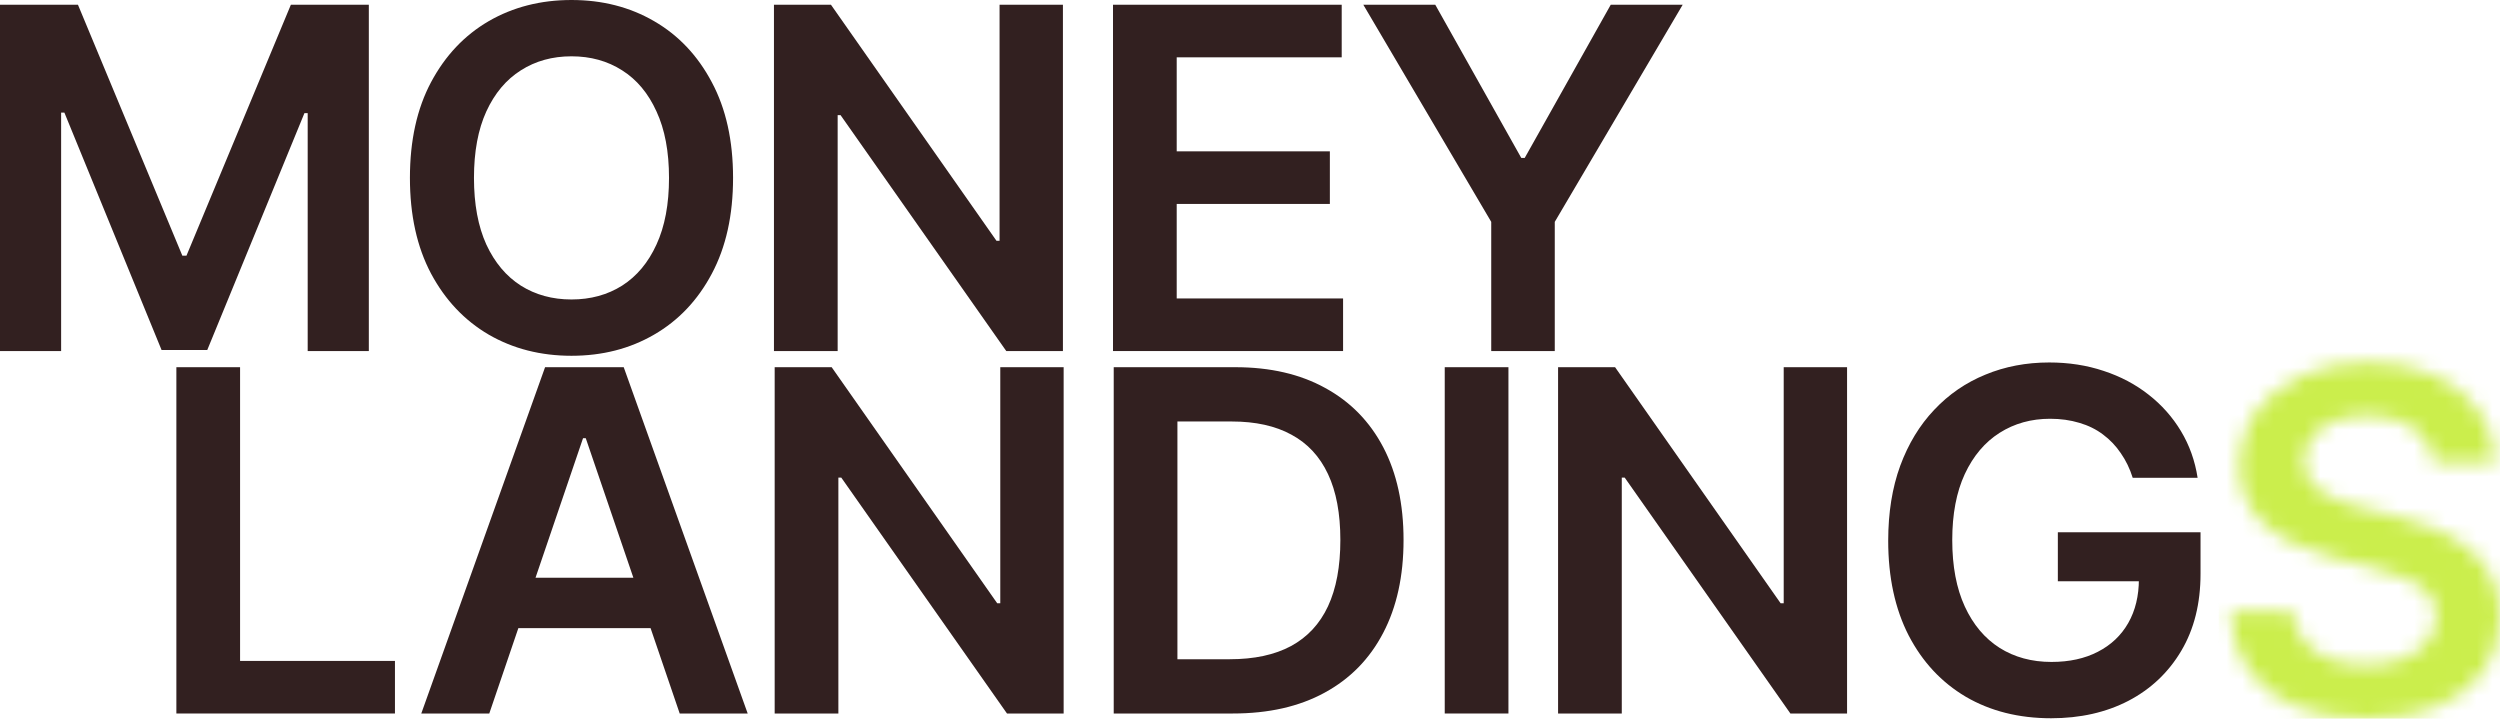 <?xml version="1.0" encoding="UTF-8"?> <svg xmlns="http://www.w3.org/2000/svg" width="160" height="46" viewBox="0 0 160 46" fill="none"><path d="M0 0.303H4.989L11.67 16.363H11.934L18.616 0.303H23.605V22.467H19.692V7.24H19.484L13.264 22.402H10.341L4.121 7.208H3.912V22.467H0V0.303Z" fill="#322020"></path><path d="M46.916 11.385C46.916 13.773 46.462 15.818 45.554 17.521C44.653 19.217 43.422 20.515 41.861 21.417C40.308 22.319 38.546 22.77 36.575 22.77C34.605 22.77 32.839 22.319 31.279 21.417C29.726 20.508 28.495 19.206 27.587 17.51C26.685 15.808 26.235 13.766 26.235 11.385C26.235 8.997 26.685 6.955 27.587 5.26C28.495 3.557 29.726 2.255 31.279 1.353C32.839 0.451 34.605 0 36.575 0C38.546 0 40.308 0.451 41.861 1.353C43.422 2.255 44.653 3.557 45.554 5.26C46.462 6.955 46.916 8.997 46.916 11.385ZM42.817 11.385C42.817 9.704 42.55 8.286 42.015 7.132C41.488 5.97 40.755 5.094 39.817 4.502C38.88 3.903 37.799 3.604 36.575 3.604C35.352 3.604 34.272 3.903 33.334 4.502C32.396 5.094 31.66 5.97 31.125 7.132C30.598 8.286 30.334 9.704 30.334 11.385C30.334 13.066 30.598 14.487 31.125 15.649C31.66 16.803 32.396 17.68 33.334 18.279C34.272 18.87 35.352 19.166 36.575 19.166C37.799 19.166 38.88 18.87 39.817 18.279C40.755 17.68 41.488 16.803 42.015 15.649C42.55 14.487 42.817 13.066 42.817 11.385Z" fill="#322020"></path><path d="M68.027 0.303V22.467H64.401L53.797 7.37H53.61V22.467H49.533V0.303H53.181L63.775 15.411H63.972V0.303H68.027Z" fill="#322020"></path><path d="M71.232 22.467V0.303H85.869V3.669H75.309V9.686H85.111V13.052H75.309V19.101H85.957V22.467H71.232Z" fill="#322020"></path><path d="M87.252 0.303H91.857L97.362 10.108H97.582L103.088 0.303H107.692L99.505 14.199V22.467H95.439V14.199L87.252 0.303Z" fill="#322020"></path><path d="M11.288 45.664V23.501H15.365V42.299H25.277V45.664H11.288Z" fill="#322020"></path><path d="M31.314 45.664H26.962L34.885 23.501H39.918L47.852 45.664H43.501L37.489 28.046H37.314L31.314 45.664ZM31.456 36.974H43.325V40.199H31.456V36.974Z" fill="#322020"></path><path d="M68.073 23.501V45.664H64.447L53.842 30.567H53.656V45.664H49.579V23.501H53.227L63.821 38.608H64.018V23.501H68.073Z" fill="#322020"></path><path d="M78.904 45.664H71.278V23.501H79.058C81.293 23.501 83.212 23.944 84.816 24.832C86.428 25.712 87.666 26.978 88.531 28.63C89.395 30.283 89.827 32.259 89.827 34.561C89.827 36.87 89.391 38.854 88.52 40.513C87.655 42.172 86.406 43.446 84.772 44.333C83.146 45.221 81.19 45.664 78.904 45.664ZM75.355 42.191H78.706C80.274 42.191 81.582 41.909 82.629 41.346C83.677 40.776 84.465 39.929 84.992 38.803C85.52 37.67 85.783 36.256 85.783 34.561C85.783 32.865 85.52 31.459 84.992 30.34C84.465 29.215 83.684 28.374 82.651 27.819C81.626 27.256 80.351 26.975 78.827 26.975H75.355V42.191Z" fill="#322020"></path><path d="M96.54 23.501V45.664H92.463V23.501H96.54Z" fill="#322020"></path><path d="M118.212 23.501V45.664H114.585L103.981 30.567H103.794V45.664H99.717V23.501H103.365L113.959 38.608H114.157V23.501H118.212Z" fill="#322020"></path><path d="M136.493 30.578C136.31 29.994 136.057 29.471 135.735 29.009C135.42 28.54 135.039 28.14 134.592 27.808C134.153 27.476 133.647 27.227 133.076 27.061C132.504 26.888 131.881 26.801 131.207 26.801C129.999 26.801 128.922 27.101 127.977 27.7C127.032 28.299 126.288 29.179 125.746 30.34C125.211 31.495 124.944 32.901 124.944 34.561C124.944 36.235 125.211 37.653 125.746 38.814C126.281 39.976 127.024 40.859 127.977 41.465C128.929 42.064 130.035 42.364 131.295 42.364C132.438 42.364 133.427 42.147 134.262 41.714C135.105 41.282 135.753 40.668 136.207 39.875C136.662 39.074 136.889 38.136 136.889 37.061L137.812 37.202H131.702V34.063H140.834V36.725C140.834 38.623 140.424 40.264 139.603 41.65C138.783 43.035 137.654 44.102 136.218 44.853C134.783 45.596 133.134 45.968 131.273 45.968C129.2 45.968 127.38 45.509 125.812 44.593C124.251 43.67 123.032 42.36 122.152 40.665C121.281 38.962 120.845 36.942 120.845 34.604C120.845 32.815 121.101 31.217 121.614 29.81C122.134 28.403 122.859 27.209 123.79 26.228C124.72 25.239 125.812 24.489 127.065 23.977C128.317 23.457 129.68 23.198 131.153 23.198C132.398 23.198 133.559 23.378 134.636 23.739C135.713 24.092 136.669 24.597 137.504 25.254C138.347 25.91 139.039 26.69 139.581 27.591C140.123 28.493 140.479 29.489 140.647 30.578H136.493Z" fill="#322020"></path><mask id="mask0_134_2" style="mask-type:alpha" maskUnits="userSpaceOnUse" x="0" y="0" width="160" height="46"><path d="M0 0.303H4.989L11.67 16.363H11.934L18.616 0.303H23.605V22.467H19.692V7.24H19.484L13.264 22.402H10.341L4.121 7.208H3.912V22.467H0V0.303Z" fill="#322020"></path><path d="M46.916 11.385C46.916 13.773 46.462 15.818 45.554 17.521C44.653 19.217 43.422 20.515 41.861 21.417C40.308 22.319 38.546 22.77 36.575 22.77C34.605 22.77 32.839 22.319 31.279 21.417C29.726 20.508 28.495 19.206 27.587 17.51C26.685 15.808 26.235 13.766 26.235 11.385C26.235 8.997 26.685 6.955 27.587 5.26C28.495 3.557 29.726 2.255 31.279 1.353C32.839 0.451 34.605 0 36.575 0C38.546 0 40.308 0.451 41.861 1.353C43.422 2.255 44.653 3.557 45.554 5.26C46.462 6.955 46.916 8.997 46.916 11.385ZM42.817 11.385C42.817 9.704 42.55 8.286 42.015 7.132C41.488 5.97 40.755 5.094 39.817 4.502C38.88 3.903 37.799 3.604 36.575 3.604C35.352 3.604 34.272 3.903 33.334 4.502C32.396 5.094 31.66 5.97 31.125 7.132C30.598 8.286 30.334 9.704 30.334 11.385C30.334 13.066 30.598 14.487 31.125 15.649C31.66 16.803 32.396 17.68 33.334 18.279C34.272 18.87 35.352 19.166 36.575 19.166C37.799 19.166 38.88 18.87 39.817 18.279C40.755 17.68 41.488 16.803 42.015 15.649C42.55 14.487 42.817 13.066 42.817 11.385Z" fill="#322020"></path><path d="M68.027 0.303V22.467H64.401L53.797 7.37H53.61V22.467H49.533V0.303H53.181L63.775 15.411H63.972V0.303H68.027Z" fill="#322020"></path><path d="M71.232 22.467V0.303H85.869V3.669H75.309V9.686H85.111V13.052H75.309V19.101H85.957V22.467H71.232Z" fill="#322020"></path><path d="M87.252 0.303H91.857L97.362 10.108H97.582L103.088 0.303H107.692L99.505 14.199V22.467H95.439V14.199L87.252 0.303Z" fill="#322020"></path><path d="M11.288 45.664V23.501H15.365V42.299H25.277V45.664H11.288Z" fill="#322020"></path><path d="M31.314 45.664H26.962L34.885 23.501H39.918L47.852 45.664H43.501L37.489 28.046H37.314L31.314 45.664ZM31.456 36.974H43.325V40.199H31.456V36.974Z" fill="#322020"></path><path d="M68.073 23.501V45.664H64.447L53.842 30.567H53.656V45.664H49.579V23.501H53.227L63.821 38.608H64.018V23.501H68.073Z" fill="#322020"></path><path d="M78.904 45.664H71.278V23.501H79.058C81.293 23.501 83.212 23.944 84.816 24.832C86.428 25.712 87.666 26.978 88.531 28.63C89.395 30.283 89.827 32.259 89.827 34.561C89.827 36.87 89.391 38.854 88.52 40.513C87.655 42.172 86.406 43.446 84.772 44.333C83.146 45.221 81.19 45.664 78.904 45.664ZM75.355 42.191H78.706C80.274 42.191 81.582 41.909 82.629 41.346C83.677 40.776 84.465 39.929 84.992 38.803C85.52 37.67 85.783 36.256 85.783 34.561C85.783 32.865 85.52 31.459 84.992 30.34C84.465 29.215 83.684 28.374 82.651 27.819C81.626 27.256 80.351 26.975 78.827 26.975H75.355V42.191Z" fill="#322020"></path><path d="M96.54 23.501V45.664H92.463V23.501H96.54Z" fill="#322020"></path><path d="M118.212 23.501V45.664H114.585L103.981 30.567H103.794V45.664H99.717V23.501H103.365L113.959 38.608H114.157V23.501H118.212Z" fill="#322020"></path><path d="M136.493 30.578C136.31 29.994 136.057 29.471 135.735 29.009C135.42 28.54 135.039 28.14 134.592 27.808C134.153 27.476 133.647 27.227 133.076 27.061C132.504 26.888 131.881 26.801 131.207 26.801C129.999 26.801 128.922 27.101 127.977 27.7C127.032 28.299 126.288 29.179 125.746 30.34C125.211 31.495 124.944 32.901 124.944 34.561C124.944 36.235 125.211 37.653 125.746 38.814C126.281 39.976 127.024 40.859 127.977 41.465C128.929 42.064 130.035 42.364 131.295 42.364C132.438 42.364 133.427 42.147 134.262 41.714C135.105 41.282 135.753 40.668 136.207 39.875C136.662 39.074 136.889 38.136 136.889 37.061L137.812 37.202H131.702V34.063H140.834V36.725C140.834 38.623 140.424 40.264 139.603 41.65C138.783 43.035 137.654 44.102 136.218 44.853C134.783 45.596 133.134 45.968 131.273 45.968C129.2 45.968 127.38 45.509 125.812 44.593C124.251 43.67 123.032 42.36 122.152 40.665C121.281 38.962 120.845 36.942 120.845 34.604C120.845 32.815 121.101 31.217 121.614 29.81C122.134 28.403 122.859 27.209 123.79 26.228C124.72 25.239 125.812 24.489 127.065 23.977C128.317 23.457 129.68 23.198 131.153 23.198C132.398 23.198 133.559 23.378 134.636 23.739C135.713 24.092 136.669 24.597 137.504 25.254C138.347 25.91 139.039 26.69 139.581 27.591C140.123 28.493 140.479 29.489 140.647 30.578H136.493Z" fill="#322020"></path><path d="M155.769 29.593C155.667 28.648 155.234 27.913 154.473 27.386C153.718 26.859 152.736 26.596 151.527 26.596C150.678 26.596 149.949 26.722 149.341 26.975C148.733 27.227 148.267 27.57 147.945 28.003C147.623 28.436 147.458 28.93 147.451 29.485C147.451 29.947 147.557 30.348 147.769 30.687C147.989 31.026 148.286 31.314 148.659 31.552C149.033 31.783 149.447 31.978 149.901 32.137C150.355 32.295 150.813 32.429 151.275 32.537L153.385 33.057C154.234 33.251 155.051 33.515 155.835 33.847C156.626 34.178 157.333 34.597 157.956 35.102C158.586 35.607 159.084 36.217 159.451 36.931C159.817 37.645 160 38.482 160 39.442C160 40.74 159.663 41.884 158.989 42.872C158.315 43.854 157.341 44.622 156.066 45.178C154.799 45.726 153.264 46 151.462 46C149.711 46 148.19 45.733 146.901 45.199C145.619 44.665 144.615 43.886 143.89 42.862C143.172 41.837 142.784 40.589 142.725 39.117H146.736C146.795 39.889 147.037 40.531 147.461 41.043C147.886 41.556 148.44 41.938 149.121 42.191C149.809 42.443 150.579 42.569 151.429 42.569C152.315 42.569 153.092 42.44 153.758 42.18C154.432 41.913 154.96 41.545 155.341 41.076C155.722 40.6 155.916 40.044 155.923 39.409C155.916 38.832 155.744 38.356 155.407 37.981C155.07 37.598 154.597 37.281 153.989 37.028C153.388 36.769 152.685 36.538 151.879 36.336L149.319 35.686C147.465 35.218 146 34.507 144.923 33.554C143.853 32.595 143.319 31.322 143.319 29.734C143.319 28.428 143.678 27.285 144.396 26.304C145.121 25.322 146.106 24.561 147.352 24.02C148.597 23.472 150.007 23.198 151.582 23.198C153.179 23.198 154.579 23.472 155.78 24.02C156.989 24.561 157.938 25.315 158.626 26.282C159.315 27.241 159.67 28.345 159.692 29.593H155.769Z" fill="#322020"></path></mask><g mask="url(#mask0_134_2)"><rect x="142" y="5" width="42" height="57" fill="#CBEE4C"></rect></g></svg> 